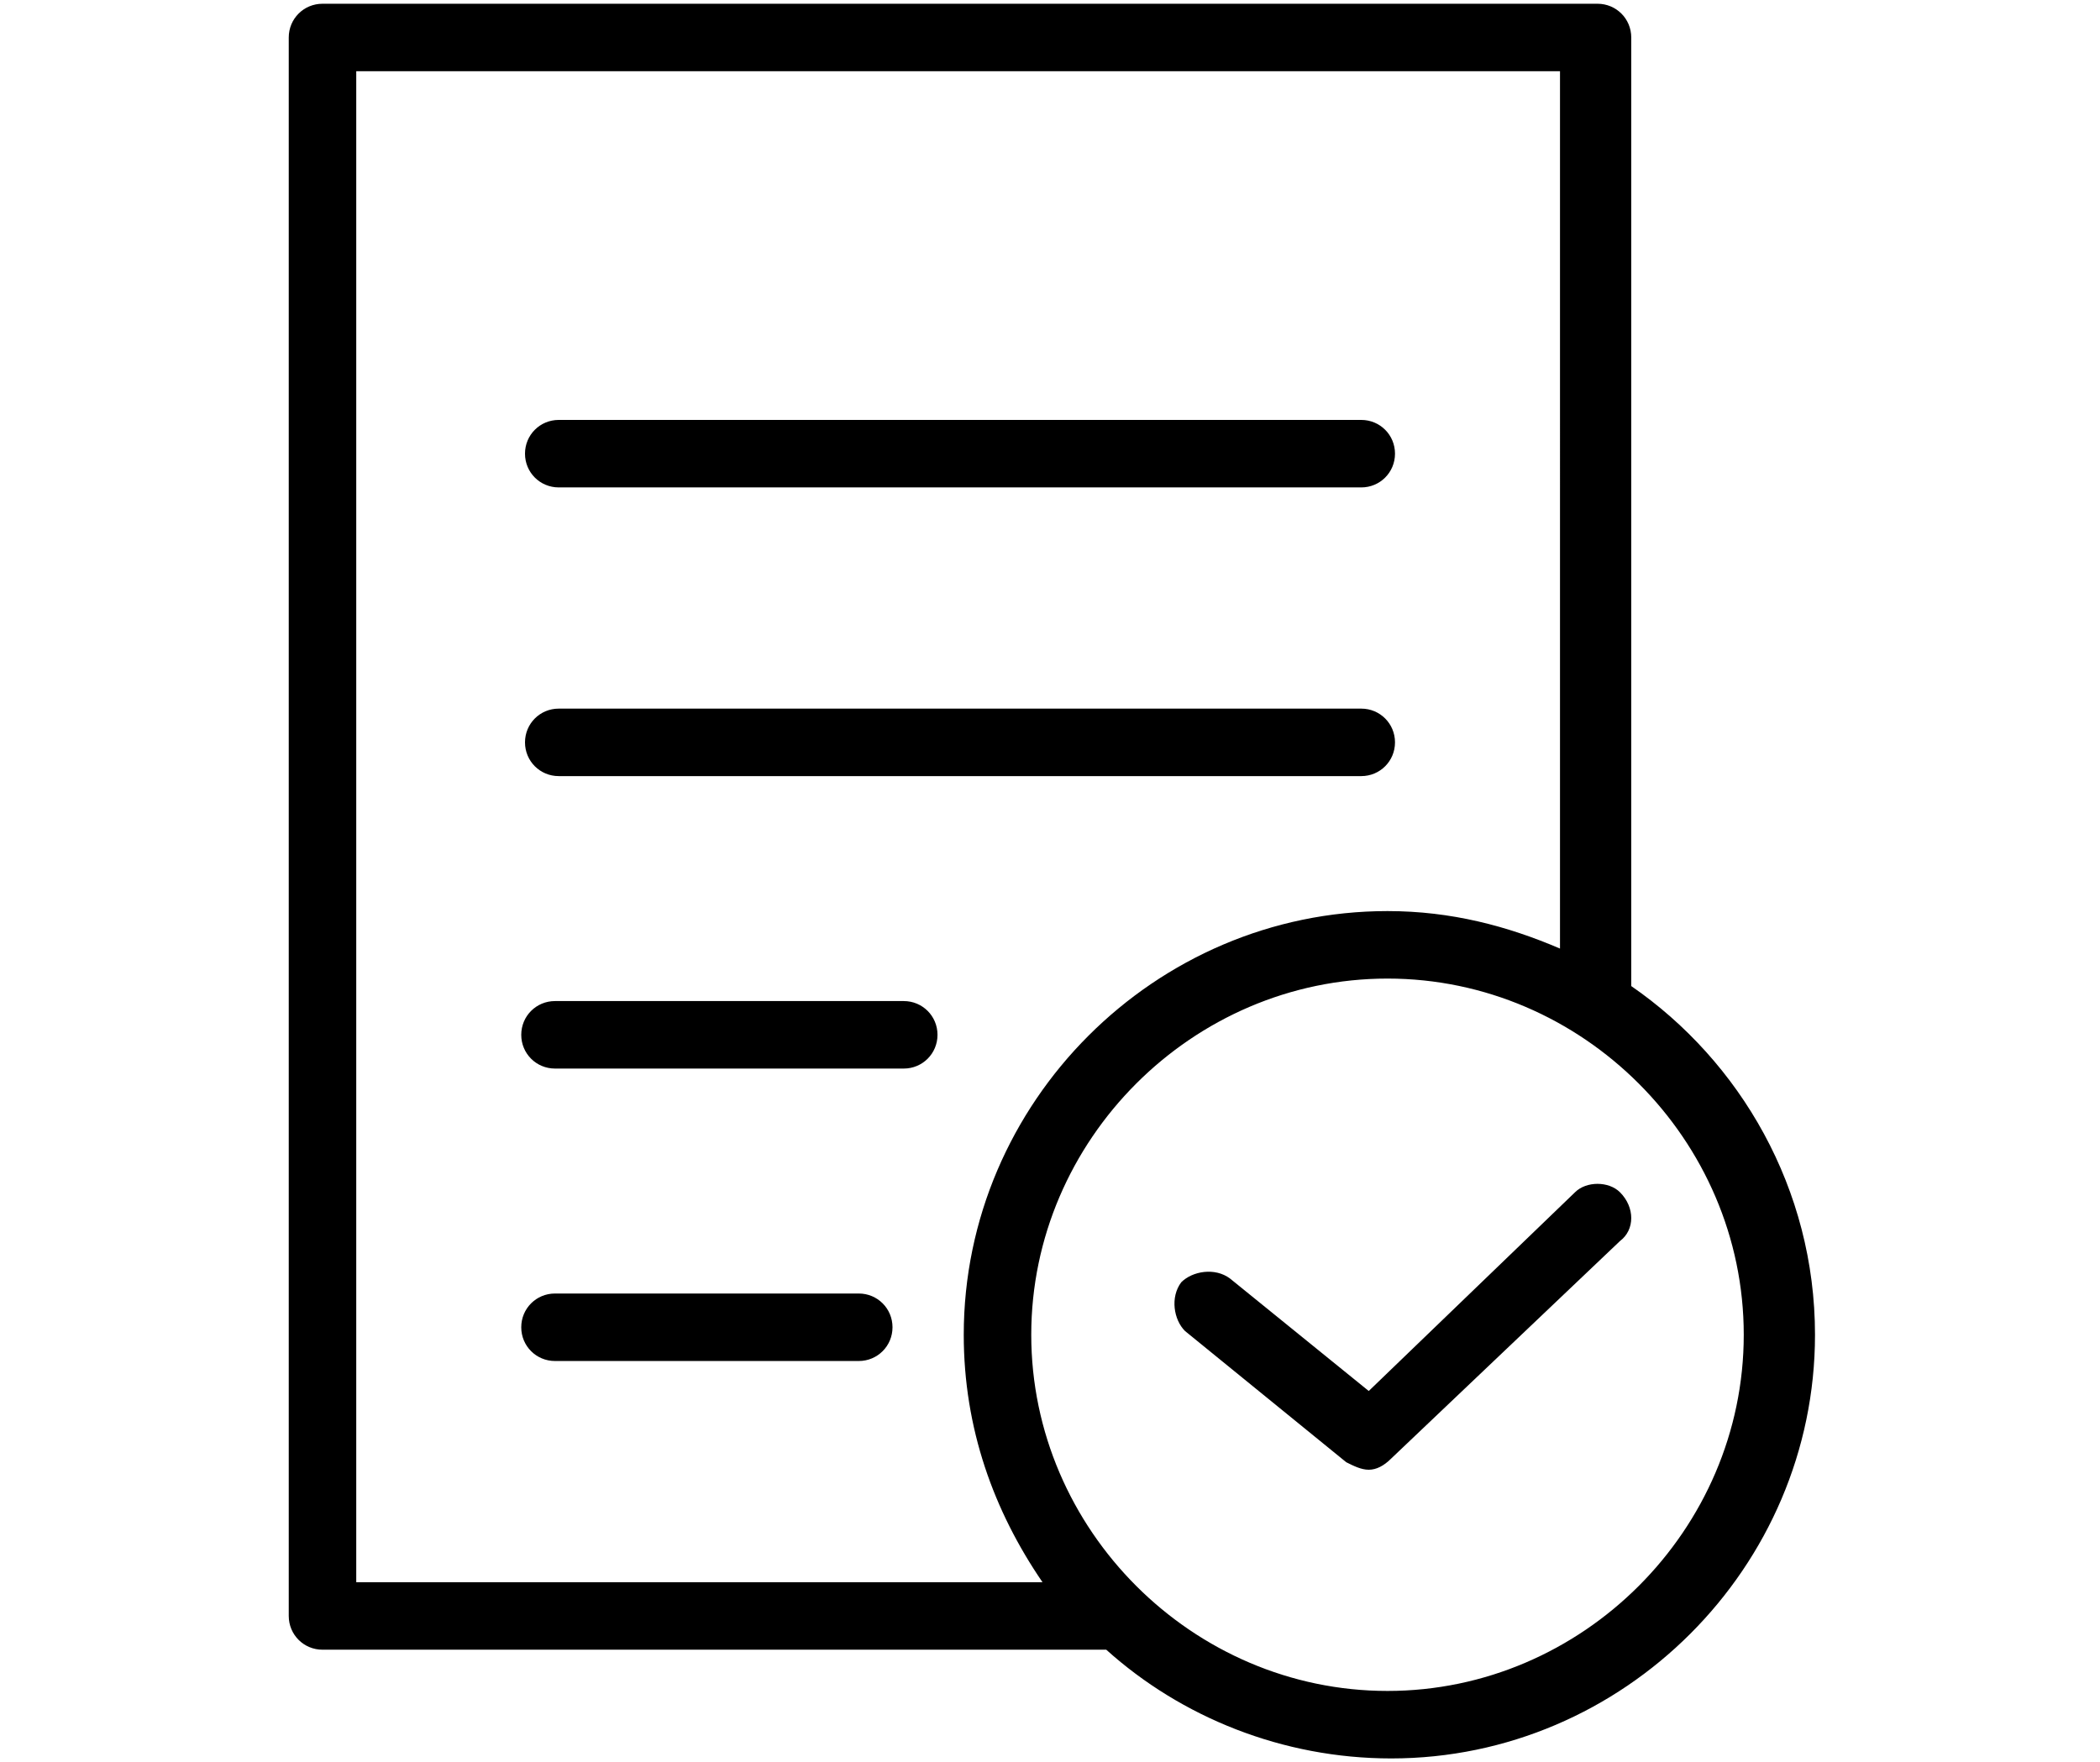 <?xml version="1.0" encoding="utf-8"?>
<!-- Generator: Adobe Illustrator 22.0.0, SVG Export Plug-In . SVG Version: 6.00 Build 0)  -->
<svg version="1.1" id="Layer_1" xmlns="http://www.w3.org/2000/svg" xmlns:xlink="http://www.w3.org/1999/xlink" x="0px" y="0px"
	 viewBox="0 0 56 47" style="enable-background:new 0 0 56 47;" xml:space="preserve">
<g>
	<path d="M14,12.1c0-0.5,0.4-0.9,0.9-0.9h21.4c0.5,0,0.9,0.4,0.9,0.9c0,0.5-0.4,0.9-0.9,0.9H14.9C14.4,13,14,12.6,14,12.1z
		 M14.9,20.7h21.4c0.5,0,0.9-0.4,0.9-0.9c0-0.5-0.4-0.9-0.9-0.9H14.9c-0.5,0-0.9,0.4-0.9,0.9S14.4,20.7,14.9,20.7z M24.1,26.7h-9.3
		c-0.5,0-0.9,0.4-0.9,0.9c0,0.5,0.4,0.9,0.9,0.9h9.3c0.5,0,0.9-0.4,0.9-0.9C25,27.1,24.6,26.7,24.1,26.7z M22.9,34.5h-8.1
		c-0.5,0-0.9,0.4-0.9,0.9c0,0.5,0.4,0.9,0.9,0.9h8.1c0.5,0,0.9-0.4,0.9-0.9C23.8,34.9,23.4,34.5,22.9,34.5z M35,0.1h7.6
		c0.5,0,0.9,0.4,0.9,0.9v25.3c2.9,2,4.9,5.4,4.9,9.3c0,6.2-5.1,11.3-11.3,11.3c-2.9,0-5.6-1.1-7.6-2.9c0,0,0,0,0,0H8.6
		c-0.5,0-0.9-0.4-0.9-0.9V1c0-0.5,0.4-0.9,0.9-0.9h7.6 M16.2,1.9H9.5l0,40.3l0,0h18.3c-1.3-1.9-2.1-4.1-2.1-6.6
		c0-6.2,5.1-11.3,11.3-11.3c1.7,0,3.2,0.4,4.6,1V1.9H35 M46.5,35.6c0-5.2-4.3-9.5-9.5-9.5s-9.5,4.3-9.5,9.5c0,5.2,4.3,9.5,9.5,9.5
		S46.5,40.8,46.5,35.6z M42,31.8l-5.5,5.3l-3.7-3c-0.4-0.3-1-0.2-1.3,0.1c-0.3,0.4-0.2,1,0.1,1.3l4.3,3.5c0.2,0.1,0.4,0.2,0.6,0.2
		c0.2,0,0.4-0.1,0.6-0.3l6.1-5.8c0.4-0.3,0.4-0.9,0-1.3C42.9,31.5,42.3,31.5,42,31.8z"/>
</g>
</svg>
